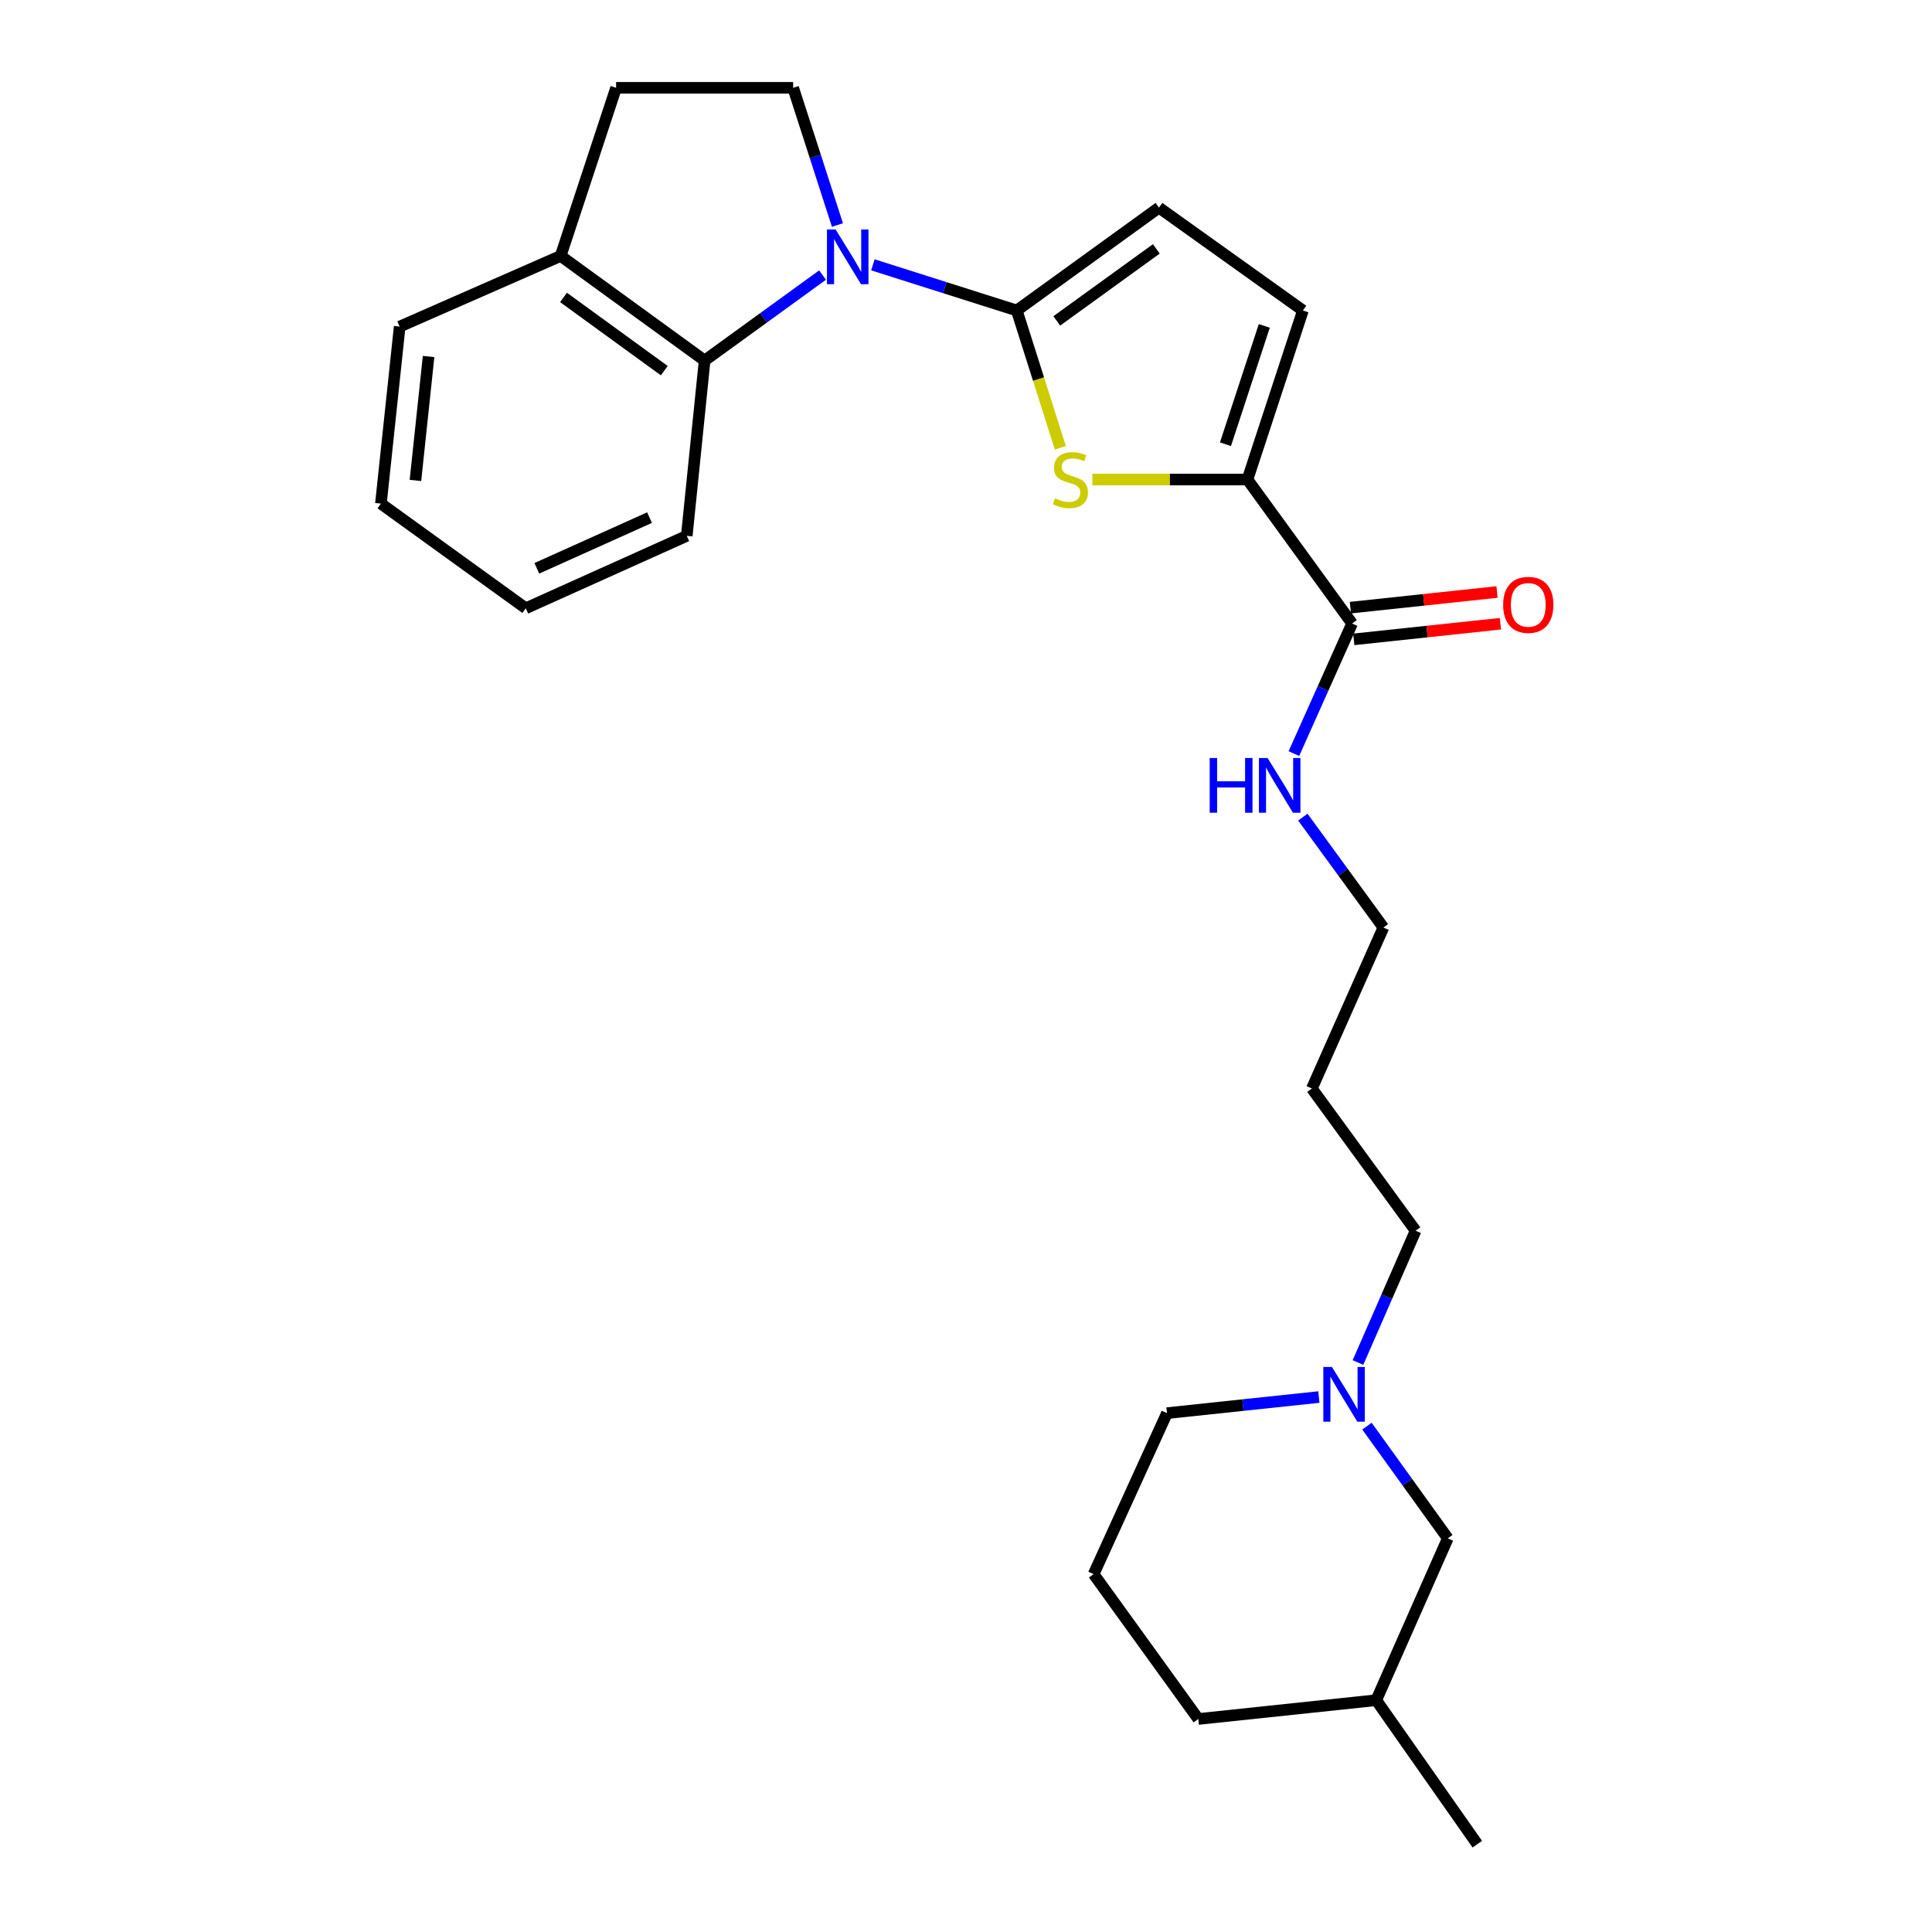 <?xml version='1.0' encoding='iso-8859-1'?>
<svg version='1.1' baseProfile='full'
              xmlns='http://www.w3.org/2000/svg'
                      xmlns:rdkit='http://www.rdkit.org/xml'
                      xmlns:xlink='http://www.w3.org/1999/xlink'
                  xml:space='preserve'
width='1000px' height='1000px' viewBox='0 0 1000 1000'>
<!-- END OF HEADER -->
<rect style='opacity:1.0;fill:#FFFFFF;stroke:none' width='1000' height='1000' x='0' y='0'> </rect>
<path class='bond-0' d='M 526.275,160.707 L 489.043,148.89' style='fill:none;fill-rule:evenodd;stroke:#000000;stroke-width:6px;stroke-linecap:butt;stroke-linejoin:miter;stroke-opacity:1' />
<path class='bond-0' d='M 489.043,148.89 L 451.811,137.073' style='fill:none;fill-rule:evenodd;stroke:#0000FF;stroke-width:6px;stroke-linecap:butt;stroke-linejoin:miter;stroke-opacity:1' />
<path class='bond-1' d='M 526.275,160.707 L 537.552,196.245' style='fill:none;fill-rule:evenodd;stroke:#000000;stroke-width:6px;stroke-linecap:butt;stroke-linejoin:miter;stroke-opacity:1' />
<path class='bond-1' d='M 537.552,196.245 L 548.829,231.783' style='fill:none;fill-rule:evenodd;stroke:#CCCC00;stroke-width:6px;stroke-linecap:butt;stroke-linejoin:miter;stroke-opacity:1' />
<path class='bond-4' d='M 526.275,160.707 L 599.869,107.465' style='fill:none;fill-rule:evenodd;stroke:#000000;stroke-width:6px;stroke-linecap:butt;stroke-linejoin:miter;stroke-opacity:1' />
<path class='bond-4' d='M 546.991,166.097 L 598.507,128.827' style='fill:none;fill-rule:evenodd;stroke:#000000;stroke-width:6px;stroke-linecap:butt;stroke-linejoin:miter;stroke-opacity:1' />
<path class='bond-3' d='M 425.749,142.377 L 395.231,164.498' style='fill:none;fill-rule:evenodd;stroke:#0000FF;stroke-width:6px;stroke-linecap:butt;stroke-linejoin:miter;stroke-opacity:1' />
<path class='bond-3' d='M 395.231,164.498 L 364.713,186.618' style='fill:none;fill-rule:evenodd;stroke:#000000;stroke-width:6px;stroke-linecap:butt;stroke-linejoin:miter;stroke-opacity:1' />
<path class='bond-7' d='M 433.463,116.477 L 421.999,80.966' style='fill:none;fill-rule:evenodd;stroke:#0000FF;stroke-width:6px;stroke-linecap:butt;stroke-linejoin:miter;stroke-opacity:1' />
<path class='bond-7' d='M 421.999,80.966 L 410.536,45.455' style='fill:none;fill-rule:evenodd;stroke:#000000;stroke-width:6px;stroke-linecap:butt;stroke-linejoin:miter;stroke-opacity:1' />
<path class='bond-2' d='M 565.409,248.197 L 605.546,248.197' style='fill:none;fill-rule:evenodd;stroke:#CCCC00;stroke-width:6px;stroke-linecap:butt;stroke-linejoin:miter;stroke-opacity:1' />
<path class='bond-2' d='M 605.546,248.197 L 645.682,248.197' style='fill:none;fill-rule:evenodd;stroke:#000000;stroke-width:6px;stroke-linecap:butt;stroke-linejoin:miter;stroke-opacity:1' />
<path class='bond-5' d='M 645.682,248.197 L 699.842,322.727' style='fill:none;fill-rule:evenodd;stroke:#000000;stroke-width:6px;stroke-linecap:butt;stroke-linejoin:miter;stroke-opacity:1' />
<path class='bond-26' d='M 645.682,248.197 L 674.39,160.707' style='fill:none;fill-rule:evenodd;stroke:#000000;stroke-width:6px;stroke-linecap:butt;stroke-linejoin:miter;stroke-opacity:1' />
<path class='bond-26' d='M 634.302,229.927 L 654.398,168.684' style='fill:none;fill-rule:evenodd;stroke:#000000;stroke-width:6px;stroke-linecap:butt;stroke-linejoin:miter;stroke-opacity:1' />
<path class='bond-9' d='M 364.713,186.618 L 290.193,132.467' style='fill:none;fill-rule:evenodd;stroke:#000000;stroke-width:6px;stroke-linecap:butt;stroke-linejoin:miter;stroke-opacity:1' />
<path class='bond-9' d='M 343.831,191.851 L 291.666,153.946' style='fill:none;fill-rule:evenodd;stroke:#000000;stroke-width:6px;stroke-linecap:butt;stroke-linejoin:miter;stroke-opacity:1' />
<path class='bond-17' d='M 364.713,186.618 L 355.468,277.354' style='fill:none;fill-rule:evenodd;stroke:#000000;stroke-width:6px;stroke-linecap:butt;stroke-linejoin:miter;stroke-opacity:1' />
<path class='bond-6' d='M 599.869,107.465 L 674.39,160.707' style='fill:none;fill-rule:evenodd;stroke:#000000;stroke-width:6px;stroke-linecap:butt;stroke-linejoin:miter;stroke-opacity:1' />
<path class='bond-10' d='M 700.718,330.935 L 738.665,326.886' style='fill:none;fill-rule:evenodd;stroke:#000000;stroke-width:6px;stroke-linecap:butt;stroke-linejoin:miter;stroke-opacity:1' />
<path class='bond-10' d='M 738.665,326.886 L 776.611,322.836' style='fill:none;fill-rule:evenodd;stroke:#FF0000;stroke-width:6px;stroke-linecap:butt;stroke-linejoin:miter;stroke-opacity:1' />
<path class='bond-10' d='M 698.966,314.519 L 736.913,310.47' style='fill:none;fill-rule:evenodd;stroke:#000000;stroke-width:6px;stroke-linecap:butt;stroke-linejoin:miter;stroke-opacity:1' />
<path class='bond-10' d='M 736.913,310.47 L 774.86,306.42' style='fill:none;fill-rule:evenodd;stroke:#FF0000;stroke-width:6px;stroke-linecap:butt;stroke-linejoin:miter;stroke-opacity:1' />
<path class='bond-12' d='M 699.842,322.727 L 684.781,356.388' style='fill:none;fill-rule:evenodd;stroke:#000000;stroke-width:6px;stroke-linecap:butt;stroke-linejoin:miter;stroke-opacity:1' />
<path class='bond-12' d='M 684.781,356.388 L 669.719,390.048' style='fill:none;fill-rule:evenodd;stroke:#0000FF;stroke-width:6px;stroke-linecap:butt;stroke-linejoin:miter;stroke-opacity:1' />
<path class='bond-11' d='M 410.536,45.455 L 318.891,45.455' style='fill:none;fill-rule:evenodd;stroke:#000000;stroke-width:6px;stroke-linecap:butt;stroke-linejoin:miter;stroke-opacity:1' />
<path class='bond-8' d='M 702.887,705.248 L 717.801,671.133' style='fill:none;fill-rule:evenodd;stroke:#0000FF;stroke-width:6px;stroke-linecap:butt;stroke-linejoin:miter;stroke-opacity:1' />
<path class='bond-8' d='M 717.801,671.133 L 732.714,637.018' style='fill:none;fill-rule:evenodd;stroke:#000000;stroke-width:6px;stroke-linecap:butt;stroke-linejoin:miter;stroke-opacity:1' />
<path class='bond-13' d='M 707.544,738.175 L 728.461,767.208' style='fill:none;fill-rule:evenodd;stroke:#0000FF;stroke-width:6px;stroke-linecap:butt;stroke-linejoin:miter;stroke-opacity:1' />
<path class='bond-13' d='M 728.461,767.208 L 749.379,796.24' style='fill:none;fill-rule:evenodd;stroke:#000000;stroke-width:6px;stroke-linecap:butt;stroke-linejoin:miter;stroke-opacity:1' />
<path class='bond-16' d='M 682.643,723.103 L 643.338,727.272' style='fill:none;fill-rule:evenodd;stroke:#0000FF;stroke-width:6px;stroke-linecap:butt;stroke-linejoin:miter;stroke-opacity:1' />
<path class='bond-16' d='M 643.338,727.272 L 604.033,731.441' style='fill:none;fill-rule:evenodd;stroke:#000000;stroke-width:6px;stroke-linecap:butt;stroke-linejoin:miter;stroke-opacity:1' />
<path class='bond-21' d='M 290.193,132.467 L 206.876,169.045' style='fill:none;fill-rule:evenodd;stroke:#000000;stroke-width:6px;stroke-linecap:butt;stroke-linejoin:miter;stroke-opacity:1' />
<path class='bond-27' d='M 290.193,132.467 L 318.891,45.455' style='fill:none;fill-rule:evenodd;stroke:#000000;stroke-width:6px;stroke-linecap:butt;stroke-linejoin:miter;stroke-opacity:1' />
<path class='bond-20' d='M 674.35,422.94 L 695.199,451.514' style='fill:none;fill-rule:evenodd;stroke:#0000FF;stroke-width:6px;stroke-linecap:butt;stroke-linejoin:miter;stroke-opacity:1' />
<path class='bond-20' d='M 695.199,451.514 L 716.049,480.088' style='fill:none;fill-rule:evenodd;stroke:#000000;stroke-width:6px;stroke-linecap:butt;stroke-linejoin:miter;stroke-opacity:1' />
<path class='bond-18' d='M 749.379,796.24 L 712.343,880.015' style='fill:none;fill-rule:evenodd;stroke:#000000;stroke-width:6px;stroke-linecap:butt;stroke-linejoin:miter;stroke-opacity:1' />
<path class='bond-14' d='M 732.714,637.018 L 679.022,563.414' style='fill:none;fill-rule:evenodd;stroke:#000000;stroke-width:6px;stroke-linecap:butt;stroke-linejoin:miter;stroke-opacity:1' />
<path class='bond-15' d='M 679.022,563.414 L 716.049,480.088' style='fill:none;fill-rule:evenodd;stroke:#000000;stroke-width:6px;stroke-linecap:butt;stroke-linejoin:miter;stroke-opacity:1' />
<path class='bond-19' d='M 604.033,731.441 L 566.062,814.758' style='fill:none;fill-rule:evenodd;stroke:#000000;stroke-width:6px;stroke-linecap:butt;stroke-linejoin:miter;stroke-opacity:1' />
<path class='bond-24' d='M 355.468,277.354 L 272.142,314.84' style='fill:none;fill-rule:evenodd;stroke:#000000;stroke-width:6px;stroke-linecap:butt;stroke-linejoin:miter;stroke-opacity:1' />
<path class='bond-24' d='M 336.196,267.921 L 277.868,294.161' style='fill:none;fill-rule:evenodd;stroke:#000000;stroke-width:6px;stroke-linecap:butt;stroke-linejoin:miter;stroke-opacity:1' />
<path class='bond-23' d='M 712.343,880.015 L 764.65,954.545' style='fill:none;fill-rule:evenodd;stroke:#000000;stroke-width:6px;stroke-linecap:butt;stroke-linejoin:miter;stroke-opacity:1' />
<path class='bond-29' d='M 712.343,880.015 L 620.231,889.747' style='fill:none;fill-rule:evenodd;stroke:#000000;stroke-width:6px;stroke-linecap:butt;stroke-linejoin:miter;stroke-opacity:1' />
<path class='bond-22' d='M 566.062,814.758 L 620.231,889.747' style='fill:none;fill-rule:evenodd;stroke:#000000;stroke-width:6px;stroke-linecap:butt;stroke-linejoin:miter;stroke-opacity:1' />
<path class='bond-28' d='M 206.876,169.045 L 197.154,260.68' style='fill:none;fill-rule:evenodd;stroke:#000000;stroke-width:6px;stroke-linecap:butt;stroke-linejoin:miter;stroke-opacity:1' />
<path class='bond-28' d='M 221.835,184.532 L 215.029,248.677' style='fill:none;fill-rule:evenodd;stroke:#000000;stroke-width:6px;stroke-linecap:butt;stroke-linejoin:miter;stroke-opacity:1' />
<path class='bond-25' d='M 272.142,314.84 L 197.154,260.68' style='fill:none;fill-rule:evenodd;stroke:#000000;stroke-width:6px;stroke-linecap:butt;stroke-linejoin:miter;stroke-opacity:1' />
<path  class='atom-1' d='M 432.516 118.775
L 441.796 133.775
Q 442.716 135.255, 444.196 137.935
Q 445.676 140.615, 445.756 140.775
L 445.756 118.775
L 449.516 118.775
L 449.516 147.095
L 445.636 147.095
L 435.676 130.695
Q 434.516 128.775, 433.276 126.575
Q 432.076 124.375, 431.716 123.695
L 431.716 147.095
L 428.036 147.095
L 428.036 118.775
L 432.516 118.775
' fill='#0000FF'/>
<path  class='atom-2' d='M 546.038 257.917
Q 546.358 258.037, 547.678 258.597
Q 548.998 259.157, 550.438 259.517
Q 551.918 259.837, 553.358 259.837
Q 556.038 259.837, 557.598 258.557
Q 559.158 257.237, 559.158 254.957
Q 559.158 253.397, 558.358 252.437
Q 557.598 251.477, 556.398 250.957
Q 555.198 250.437, 553.198 249.837
Q 550.678 249.077, 549.158 248.357
Q 547.678 247.637, 546.598 246.117
Q 545.558 244.597, 545.558 242.037
Q 545.558 238.477, 547.958 236.277
Q 550.398 234.077, 555.198 234.077
Q 558.478 234.077, 562.198 235.637
L 561.278 238.717
Q 557.878 237.317, 555.318 237.317
Q 552.558 237.317, 551.038 238.477
Q 549.518 239.597, 549.558 241.557
Q 549.558 243.077, 550.318 243.997
Q 551.118 244.917, 552.238 245.437
Q 553.398 245.957, 555.318 246.557
Q 557.878 247.357, 559.398 248.157
Q 560.918 248.957, 561.998 250.597
Q 563.118 252.197, 563.118 254.957
Q 563.118 258.877, 560.478 260.997
Q 557.878 263.077, 553.518 263.077
Q 550.998 263.077, 549.078 262.517
Q 547.198 261.997, 544.958 261.077
L 546.038 257.917
' fill='#CCCC00'/>
<path  class='atom-9' d='M 689.427 707.559
L 698.707 722.559
Q 699.627 724.039, 701.107 726.719
Q 702.587 729.399, 702.667 729.559
L 702.667 707.559
L 706.427 707.559
L 706.427 735.879
L 702.547 735.879
L 692.587 719.479
Q 691.427 717.559, 690.187 715.359
Q 688.987 713.159, 688.627 712.479
L 688.627 735.879
L 684.947 735.879
L 684.947 707.559
L 689.427 707.559
' fill='#0000FF'/>
<path  class='atom-11' d='M 778.028 313.076
Q 778.028 306.276, 781.388 302.476
Q 784.748 298.676, 791.028 298.676
Q 797.308 298.676, 800.668 302.476
Q 804.028 306.276, 804.028 313.076
Q 804.028 319.956, 800.628 323.876
Q 797.228 327.756, 791.028 327.756
Q 784.788 327.756, 781.388 323.876
Q 778.028 319.996, 778.028 313.076
M 791.028 324.556
Q 795.348 324.556, 797.668 321.676
Q 800.028 318.756, 800.028 313.076
Q 800.028 307.516, 797.668 304.716
Q 795.348 301.876, 791.028 301.876
Q 786.708 301.876, 784.348 304.676
Q 782.028 307.476, 782.028 313.076
Q 782.028 318.796, 784.348 321.676
Q 786.708 324.556, 791.028 324.556
' fill='#FF0000'/>
<path  class='atom-13' d='M 626.137 392.343
L 629.977 392.343
L 629.977 404.383
L 644.457 404.383
L 644.457 392.343
L 648.297 392.343
L 648.297 420.663
L 644.457 420.663
L 644.457 407.583
L 629.977 407.583
L 629.977 420.663
L 626.137 420.663
L 626.137 392.343
' fill='#0000FF'/>
<path  class='atom-13' d='M 656.097 392.343
L 665.377 407.343
Q 666.297 408.823, 667.777 411.503
Q 669.257 414.183, 669.337 414.343
L 669.337 392.343
L 673.097 392.343
L 673.097 420.663
L 669.217 420.663
L 659.257 404.263
Q 658.097 402.343, 656.857 400.143
Q 655.657 397.943, 655.297 397.263
L 655.297 420.663
L 651.617 420.663
L 651.617 392.343
L 656.097 392.343
' fill='#0000FF'/>
</svg>
